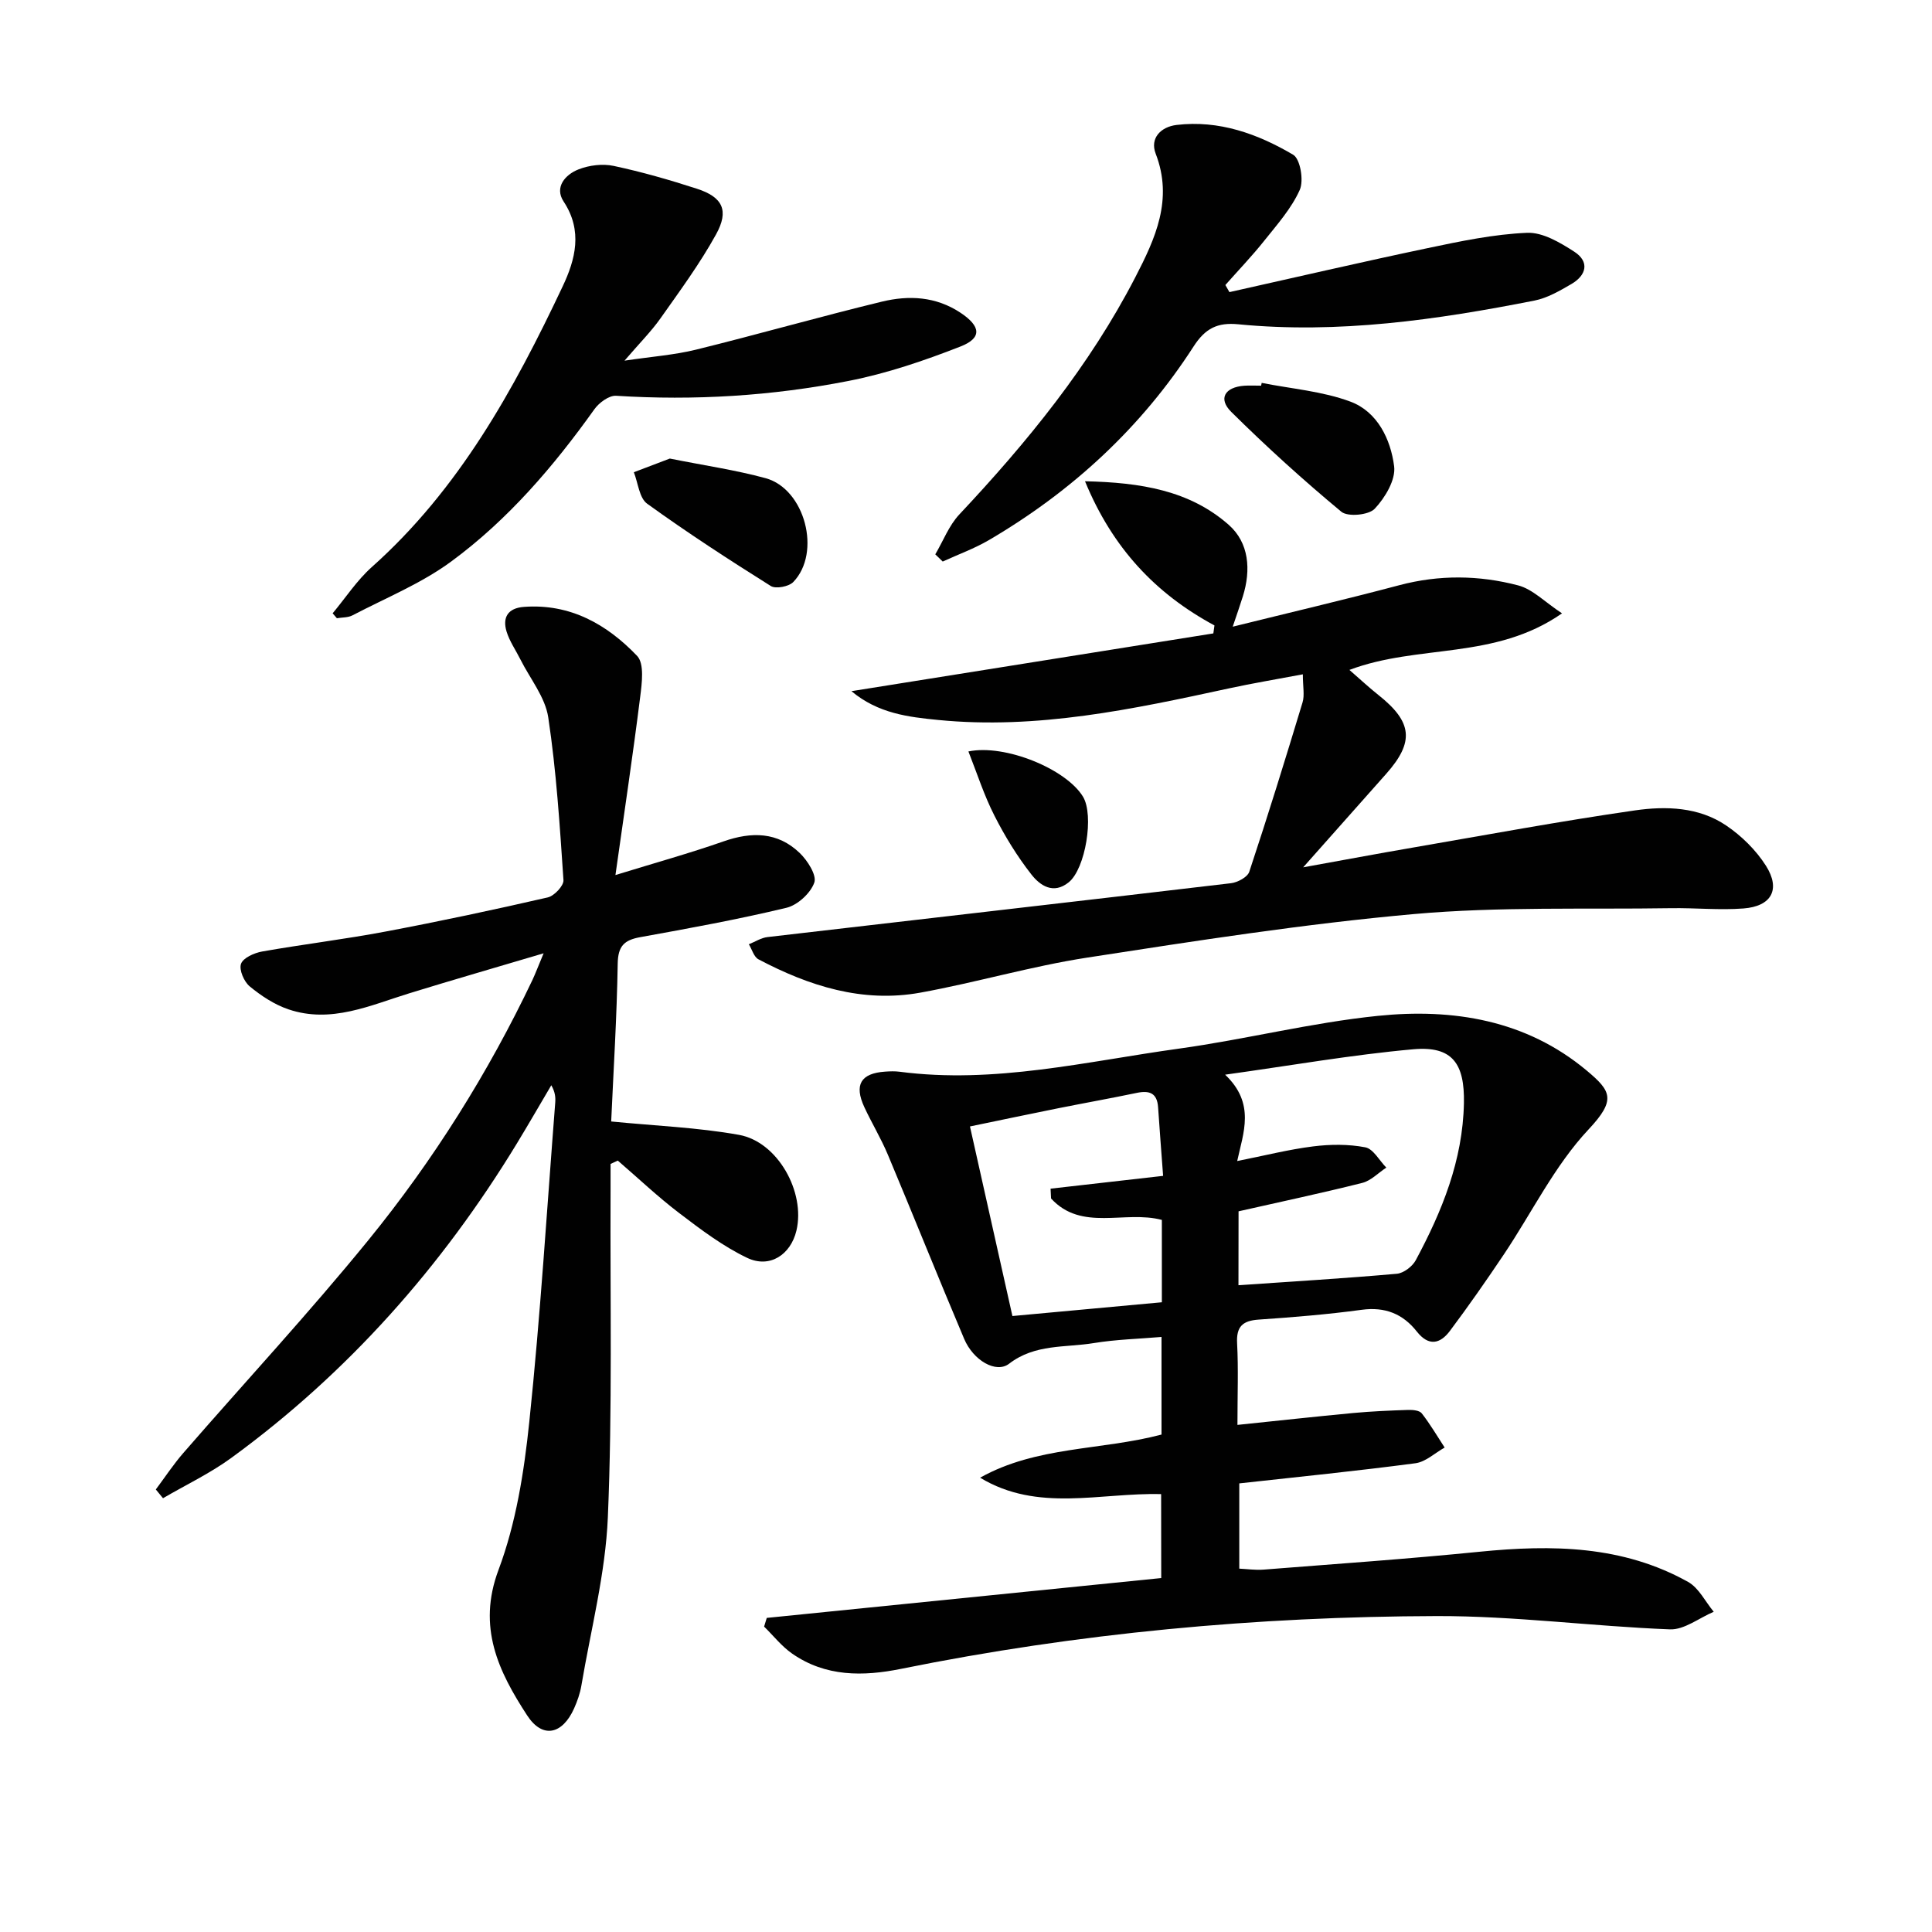 <svg enable-background="new 0 0 400 400" viewBox="0 0 400 400" xmlns="http://www.w3.org/2000/svg"><g fill="#010101"><path d="m240.4 309.34c-12.61-.33-25.55 3.83-37.48-3.4 11.72-6.56 24.96-5.61 37.56-8.93 0-6.33 0-12.74 0-20.21-4.66.4-9.39.51-14.01 1.27-5.92.97-12.18.14-17.54 4.27-2.7 2.08-7.42-.67-9.31-5.14-5.37-12.68-10.48-25.46-15.81-38.16-1.41-3.36-3.32-6.51-4.86-9.82-2.15-4.64-.73-7.01 4.3-7.35.99-.07 2.01-.11 3 .02 19.62 2.57 38.65-2.13 57.82-4.78 13.79-1.91 27.4-5.38 41.23-6.79 15.53-1.59 30.65.84 43.19 11.31 5.11 4.27 6.15 6.08.41 12.2-7.04 7.5-11.72 17.2-17.54 25.88-3.6 5.37-7.3 10.67-11.17 15.84-2.02 2.69-4.39 3.26-6.86.12-2.88-3.65-6.58-5.15-11.41-4.49-7.08.96-14.21 1.54-21.34 2.03-3.32.23-4.64 1.45-4.45 4.92.28 5.29.07 10.61.07 16.88 8.29-.86 16.12-1.72 23.95-2.46 3.79-.35 7.61-.52 11.42-.64.95-.03 2.32.1 2.79.71 1.74 2.23 3.19 4.7 4.74 7.08-2.01 1.12-3.93 2.97-6.05 3.25-12.01 1.59-24.07 2.8-36.47 4.17v17.65c1.57.07 3.33.34 5.06.2 14.91-1.17 29.83-2.21 44.71-3.7 14.96-1.49 29.62-1.31 43.15 6.25 2.23 1.24 3.56 4.08 5.31 6.18-3.03 1.28-6.1 3.76-9.07 3.64-16.1-.62-32.18-2.79-48.26-2.75-37.28.1-74.33 3.51-110.94 10.93-7.85 1.59-15.63 1.66-22.55-3.17-2.17-1.51-3.87-3.7-5.79-5.58.18-.6.36-1.2.55-1.8 27.09-2.74 54.18-5.48 81.67-8.25-.02-5.86-.02-11.56-.02-17.38zm16.01-43.25c11.32-.78 22.06-1.42 32.78-2.37 1.41-.12 3.23-1.51 3.93-2.81 5.45-10.16 9.73-20.66 9.97-32.51.16-8.16-2.35-11.89-10.48-11.16-12.66 1.13-25.22 3.35-38.96 5.26 6.32 6 3.75 12.03 2.5 17.88 5.7-1.13 10.67-2.4 15.72-3.03 3.56-.45 7.31-.48 10.8.19 1.66.32 2.91 2.74 4.35 4.2-1.66 1.09-3.18 2.72-4.99 3.17-8.46 2.13-17 3.93-25.6 5.88-.02 5.33-.02 10.44-.02 15.3zm-15.6-22.64c-.37-5-.73-9.6-1.04-14.21-.2-2.94-1.79-3.52-4.41-2.97-5.36 1.12-10.75 2.08-16.11 3.15-6.08 1.22-12.15 2.5-18.43 3.8 3.05 13.59 5.92 26.44 8.79 39.25 10.66-.98 20.69-1.91 30.94-2.85 0-5.84 0-11.41 0-17.05-7.69-2.04-16.6 2.48-22.94-4.44-.03-.68-.06-1.35-.1-2.03 7.52-.85 15.05-1.71 23.3-2.65z"/><path d="m112.55 197.37c-9.99 2.97-18.84 5.52-27.65 8.23-8.23 2.53-16.34 6.37-25.19 3.37-2.89-.98-5.64-2.79-8.01-4.75-1.18-.97-2.24-3.44-1.8-4.67.44-1.24 2.74-2.26 4.37-2.55 8.49-1.5 17.07-2.53 25.54-4.13 11.25-2.12 22.45-4.51 33.6-7.07 1.34-.31 3.33-2.42 3.25-3.58-.76-11.25-1.47-22.55-3.15-33.69-.63-4.2-3.77-8.02-5.77-12.01-.96-1.92-2.24-3.74-2.86-5.76-.89-2.93.27-4.86 3.58-5.11 9.58-.72 17.2 3.61 23.44 10.14 1.54 1.6 1 5.68.64 8.52-1.5 11.99-3.3 23.95-5.12 36.86 8.24-2.54 15.39-4.52 22.38-6.97 5.82-2.04 11.21-1.98 15.77 2.4 1.62 1.56 3.57 4.61 3.02 6.14-.78 2.2-3.47 4.66-5.77 5.21-10 2.4-20.14 4.25-30.27 6.08-3.32.6-4.6 1.84-4.66 5.48-.18 11.09-.88 22.17-1.35 32.68 9.09.9 17.88 1.23 26.46 2.77 8.03 1.44 13.79 11.86 11.89 19.83-1.19 4.99-5.53 7.87-10.21 5.63-5-2.39-9.56-5.84-14.01-9.23-4.45-3.38-8.52-7.25-12.76-10.9-.5.23-1 .46-1.5.69 0 1.89.01 3.77 0 5.66-.1 22.49.39 45.01-.56 67.47-.49 11.68-3.52 23.25-5.48 34.86-.27 1.62-.84 3.23-1.51 4.74-2.41 5.38-6.53 6.36-9.73 1.43-5.88-9.03-10.38-18.21-5.92-30.11 3.62-9.65 5.29-20.26 6.37-30.6 2.3-21.97 3.65-44.05 5.37-66.08.09-1.11.01-2.23-.81-3.66-2.39 4.04-4.72 8.1-7.16 12.11-15.51 25.46-34.93 47.41-59.06 65.02-4.41 3.22-9.43 5.6-14.17 8.37-.5-.6-.99-1.21-1.49-1.81 1.89-2.53 3.63-5.18 5.7-7.56 12.77-14.7 26.03-28.99 38.32-44.08 13.47-16.55 24.81-34.61 34-53.94.61-1.32 1.12-2.69 2.27-5.43z"/><path d="m279.38 138.7c2.31 2.01 4.09 3.67 5.99 5.18 7.07 5.61 7.5 9.71 1.62 16.34-5.39 6.07-10.78 12.15-17.18 19.35 8.27-1.49 15.43-2.84 22.61-4.07 15.36-2.65 30.69-5.5 46.11-7.72 6.4-.92 13.19-.7 18.83 3.11 3.2 2.16 6.19 5.1 8.25 8.34 3.11 4.9 1.17 8.42-4.66 8.86-4.96.38-9.97-.14-14.96-.06-17.77.28-35.63-.36-53.28 1.22-22.62 2.02-45.13 5.54-67.6 9.01-11.62 1.79-23 5.16-34.58 7.26-11.96 2.16-23.02-1.37-33.51-6.91-.94-.5-1.33-2.05-1.98-3.11 1.29-.51 2.54-1.34 3.87-1.49 31.98-3.73 63.98-7.37 95.95-11.15 1.38-.16 3.42-1.26 3.79-2.37 3.86-11.63 7.48-23.34 11.03-35.07.45-1.49.06-3.23.06-5.81-5.41 1.02-10.4 1.85-15.33 2.92-19.84 4.3-39.69 8.55-60.18 6.53-6.14-.61-12.4-1.32-17.95-5.96 25.5-4.07 50.21-8.02 74.93-11.96.08-.55.15-1.1.23-1.65-12.22-6.59-21.11-16.03-26.8-29.85 11.58.25 21.66 1.91 29.73 9 4.25 3.73 4.66 9.35 2.95 14.83-.59 1.88-1.24 3.74-2.1 6.28 11.78-2.92 23.18-5.59 34.49-8.59 8.26-2.19 16.51-2.09 24.61.04 3.01.79 5.52 3.44 9.08 5.79-13.98 9.73-29.72 6.31-44.02 11.71z"/><path d="m68.87 126.98c2.68-3.21 5.01-6.81 8.1-9.57 18.05-16.09 29.42-36.71 39.53-58.13 2.61-5.52 4.21-11.48.19-17.56-1.96-2.97.35-5.59 3.11-6.66 2.2-.86 4.97-1.2 7.26-.71 5.82 1.24 11.57 2.89 17.24 4.73 5.31 1.72 6.7 4.48 3.95 9.45-3.35 6.07-7.5 11.71-11.51 17.39-1.91 2.7-4.29 5.08-7.44 8.75 5.7-.85 10.35-1.18 14.81-2.28 12.86-3.17 25.6-6.82 38.48-9.94 5.57-1.35 11.18-1.09 16.3 2.32 4.14 2.76 4.51 5.19-.03 6.97-7.52 2.94-15.29 5.59-23.19 7.13-15.85 3.11-31.93 4.1-48.12 3.07-1.45-.09-3.52 1.43-4.48 2.78-8.46 11.86-17.9 22.88-29.62 31.51-6.2 4.57-13.57 7.56-20.47 11.17-.93.49-2.15.41-3.23.6-.29-.35-.59-.68-.88-1.02z"/><path d="m254.54 60.48c13.68-3.05 27.33-6.23 41.05-9.11 6.79-1.43 13.68-2.88 20.57-3.17 3.23-.14 6.85 2.02 9.79 3.92 3.18 2.06 2.52 4.86-.6 6.68-2.41 1.4-4.97 2.9-7.65 3.43-20.24 3.99-40.61 6.92-61.32 4.91-4.3-.42-6.83.82-9.26 4.59-10.81 16.78-25.16 30-42.36 40.08-3.02 1.77-6.38 2.98-9.58 4.45-.51-.5-1.03-1-1.54-1.49 1.64-2.78 2.83-5.97 4.98-8.26 14.06-14.97 26.96-30.77 36.43-49.1 4.14-8.01 7.89-16.11 4.22-25.6-1.24-3.22 1.09-5.55 4.32-5.94 8.79-1.05 16.81 1.84 24.15 6.17 1.47.87 2.23 5.34 1.36 7.28-1.72 3.84-4.67 7.16-7.35 10.52-2.53 3.18-5.36 6.12-8.05 9.17.28.48.56.97.84 1.47z"/><path d="m138.68 94.94c7.19 1.44 13.61 2.37 19.82 4.06 8.15 2.22 11.62 15.41 5.74 21.5-.92.95-3.62 1.47-4.65.83-8.69-5.45-17.3-11.05-25.61-17.05-1.63-1.18-1.87-4.29-2.75-6.51 2.64-1 5.27-2 7.45-2.83z"/><path d="m261.22 79.27c6.16 1.23 12.58 1.72 18.39 3.89 5.58 2.09 8.32 7.8 9.03 13.38.36 2.79-1.87 6.51-4.02 8.79-1.24 1.32-5.57 1.73-6.91.62-7.89-6.55-15.51-13.46-22.8-20.68-2.76-2.74-1.31-5.12 2.7-5.41 1.16-.08 2.33-.01 3.49-.01.04-.2.08-.39.12-.58z"/><path d="m200.5 155.58c7.56-1.58 20.23 3.62 23.72 9.36 2.33 3.84.52 14.91-2.94 17.72-3.2 2.6-5.97.66-7.75-1.62-2.94-3.76-5.48-7.9-7.64-12.16-2.15-4.21-3.61-8.79-5.39-13.3z"/></g></svg>